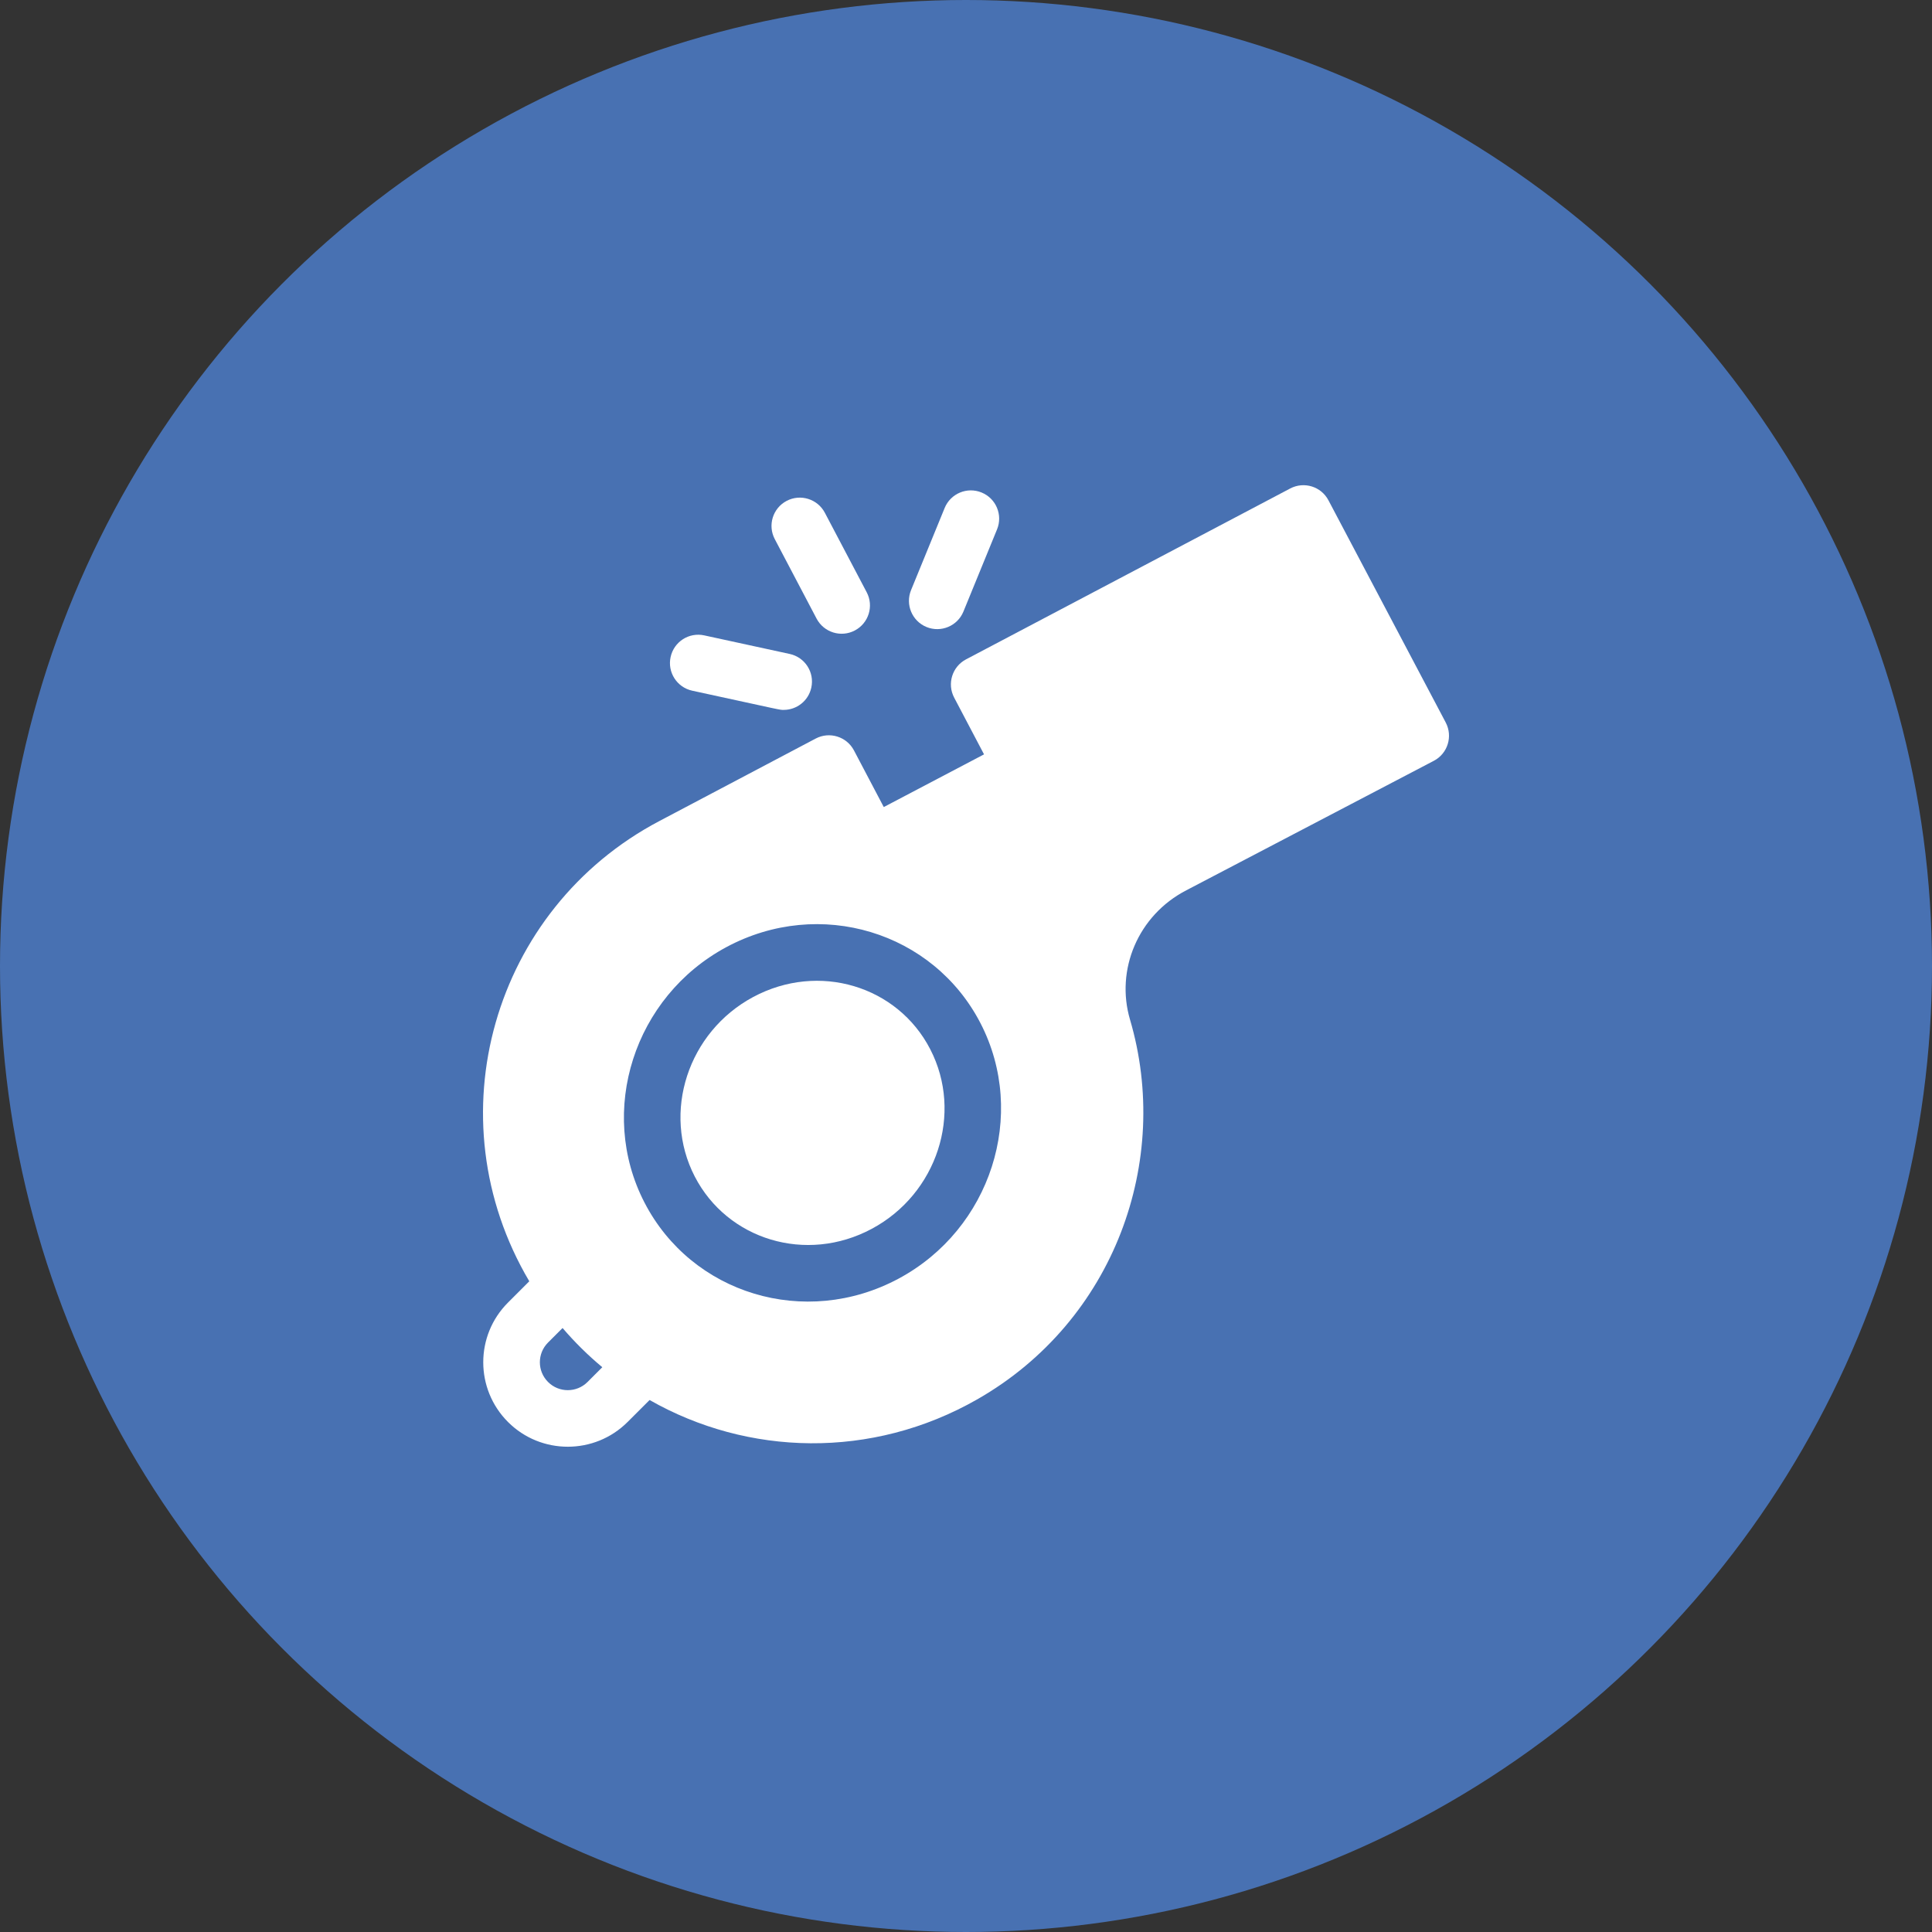 <svg width="48" height="48" viewBox="0 0 48 48" fill="none" xmlns="http://www.w3.org/2000/svg">
<rect x="0" y="0" width="48" height="48" fill="#333333" stroke="none"/>
<circle cx="24" cy="24" r="24" fill="#4871B2"/>
<g clip-path="url(#clip0_10835_28142)">
<path d="M23.112 26.069C22.301 24.495 20.342 23.897 18.713 24.77C17.092 25.639 16.44 27.64 17.261 29.23C18.07 30.798 20.027 31.405 21.66 30.529C23.282 29.66 23.933 27.659 23.112 26.069Z" fill="white"/>
<path d="M35.919 17.951L33.005 12.43C32.824 12.086 32.399 11.955 32.055 12.136L24 16.382C23.657 16.563 23.525 16.988 23.706 17.332L24.448 18.742L21.957 20.051L21.216 18.643C21.035 18.3 20.609 18.168 20.266 18.349L16.381 20.399C12.247 22.578 10.747 27.77 13.15 31.833L12.622 32.361C11.801 33.181 11.801 34.509 12.622 35.33C13.44 36.148 14.773 36.148 15.591 35.33L16.139 34.783C18.573 36.171 21.655 36.267 24.284 34.764C27.697 32.811 29.106 28.832 28.075 25.332C27.711 24.099 28.27 22.741 29.476 22.118L35.623 18.902C35.968 18.722 36.1 18.295 35.919 17.951ZM14.597 34.335C14.327 34.606 13.886 34.606 13.616 34.335C13.345 34.064 13.345 33.626 13.616 33.355L13.977 32.994C14.281 33.35 14.612 33.675 14.964 33.968L14.597 34.335ZM22.324 31.768C20.003 33.012 17.183 32.147 16.011 29.875C14.84 27.606 15.754 24.76 18.048 23.53C20.369 22.285 23.189 23.152 24.361 25.423C25.532 27.692 24.618 30.538 22.324 31.768Z" fill="white"/>
<path d="M20.288 15.37C20.469 15.713 20.895 15.845 21.238 15.664C21.582 15.483 21.714 15.058 21.533 14.715L20.493 12.739C20.312 12.396 19.887 12.264 19.544 12.444C19.2 12.625 19.068 13.05 19.249 13.394L20.288 15.37Z" fill="white"/>
<path d="M17.198 17.16C19.508 17.662 19.365 17.637 19.471 17.637C19.795 17.637 20.086 17.412 20.157 17.083C20.24 16.703 19.999 16.329 19.619 16.247L17.497 15.786C17.117 15.703 16.743 15.944 16.661 16.324C16.578 16.703 16.819 17.078 17.198 17.16Z" fill="white"/>
<path d="M23.019 15.578C23.378 15.725 23.789 15.553 23.936 15.194L24.771 13.153C24.919 12.794 24.747 12.383 24.387 12.236C24.028 12.089 23.617 12.261 23.47 12.62L22.635 14.661C22.488 15.02 22.66 15.431 23.019 15.578Z" fill="white"/>
</g>
<defs>
<clipPath id="clip0_10835_28142">
<rect width="24" height="24" fill="white" transform="translate(12 12)"/>
</clipPath>
</defs>
</svg>
